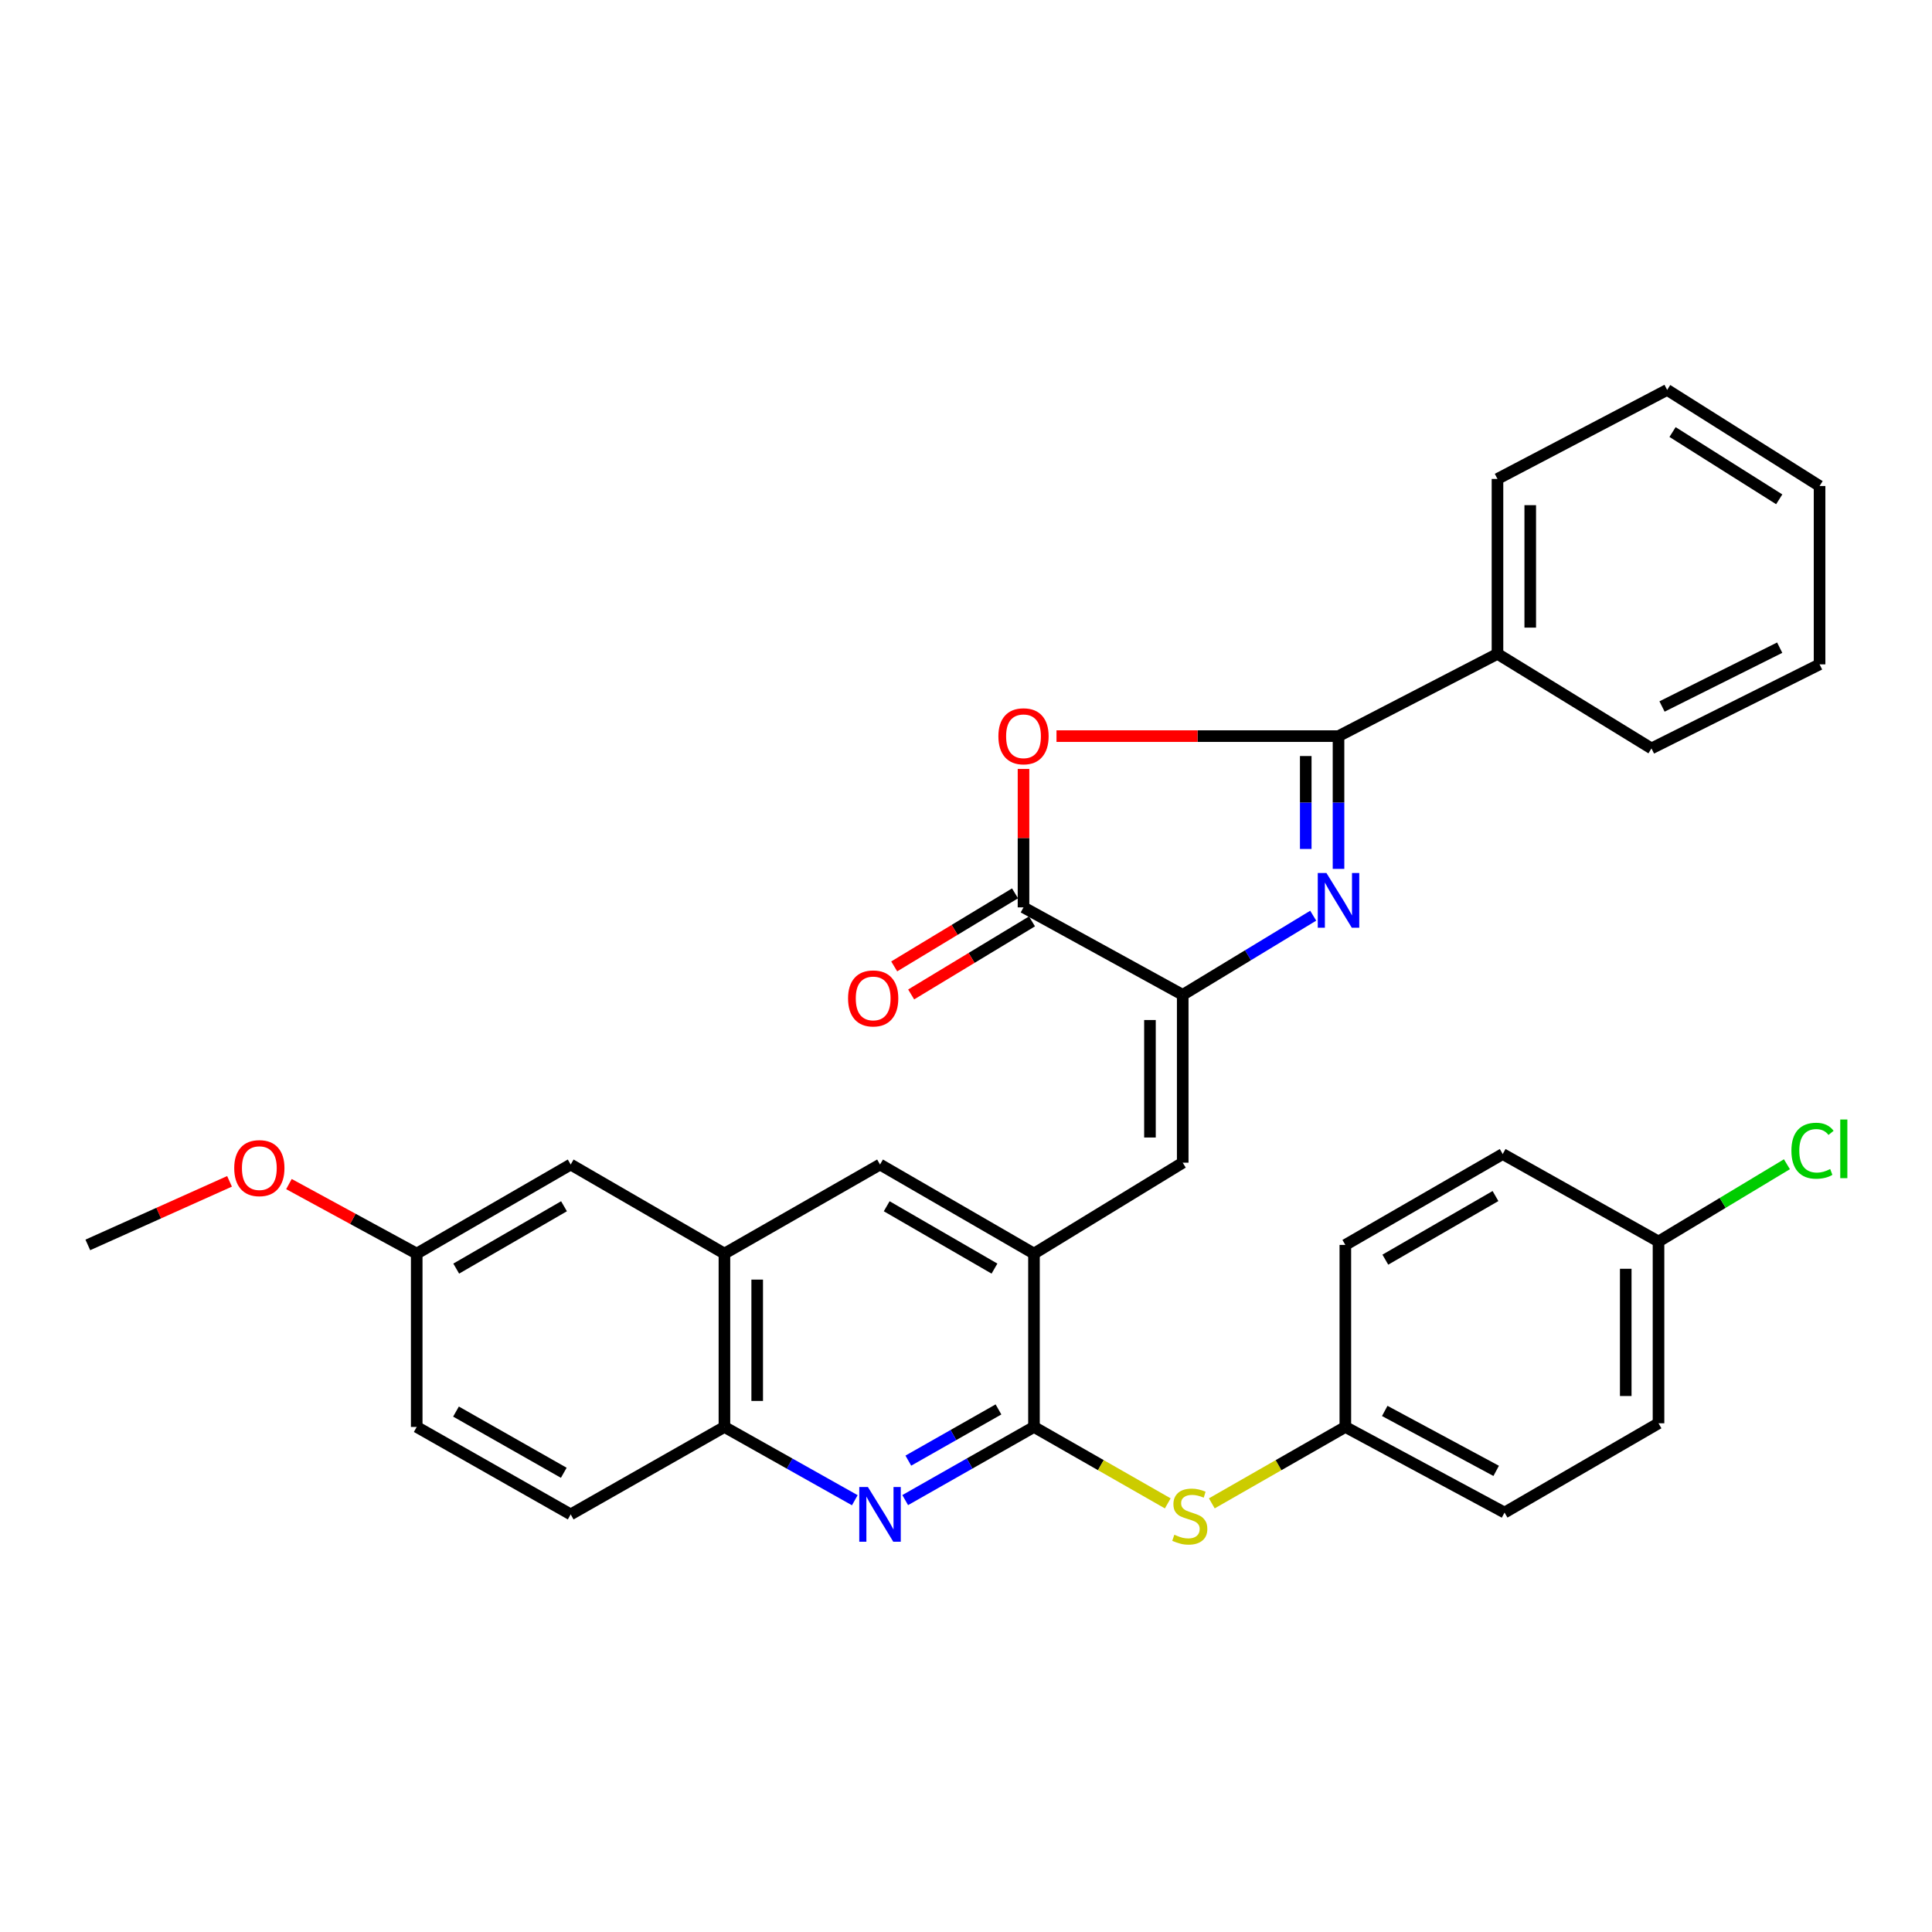 <?xml version='1.0' encoding='iso-8859-1'?>
<svg version='1.1' baseProfile='full'
              xmlns='http://www.w3.org/2000/svg'
                      xmlns:rdkit='http://www.rdkit.org/xml'
                      xmlns:xlink='http://www.w3.org/1999/xlink'
                  xml:space='preserve'
width='1000px' height='1000px' viewBox='0 0 1000 1000'>
<!-- END OF HEADER -->
<rect style='opacity:1.0;fill:#FFFFFF;stroke:none' width='1000' height='1000' x='0' y='0'> </rect>
<path class='bond-0' d='M 692.814,449.731 L 692.814,415.373' style='fill:none;fill-rule:evenodd;stroke:#0000FF;stroke-width:6px;stroke-linecap:butt;stroke-linejoin:miter;stroke-opacity:1' />
<path class='bond-0' d='M 692.814,415.373 L 692.814,381.015' style='fill:none;fill-rule:evenodd;stroke:#000000;stroke-width:6px;stroke-linecap:butt;stroke-linejoin:miter;stroke-opacity:1' />
<path class='bond-0' d='M 675.853,439.424 L 675.853,415.373' style='fill:none;fill-rule:evenodd;stroke:#0000FF;stroke-width:6px;stroke-linecap:butt;stroke-linejoin:miter;stroke-opacity:1' />
<path class='bond-0' d='M 675.853,415.373 L 675.853,391.323' style='fill:none;fill-rule:evenodd;stroke:#000000;stroke-width:6px;stroke-linecap:butt;stroke-linejoin:miter;stroke-opacity:1' />
<path class='bond-1' d='M 679.716,473.961 L 645.946,494.445' style='fill:none;fill-rule:evenodd;stroke:#0000FF;stroke-width:6px;stroke-linecap:butt;stroke-linejoin:miter;stroke-opacity:1' />
<path class='bond-1' d='M 645.946,494.445 L 612.175,514.929' style='fill:none;fill-rule:evenodd;stroke:#000000;stroke-width:6px;stroke-linecap:butt;stroke-linejoin:miter;stroke-opacity:1' />
<path class='bond-2' d='M 692.814,381.015 L 619.828,381.015' style='fill:none;fill-rule:evenodd;stroke:#000000;stroke-width:6px;stroke-linecap:butt;stroke-linejoin:miter;stroke-opacity:1' />
<path class='bond-2' d='M 619.828,381.015 L 546.842,381.015' style='fill:none;fill-rule:evenodd;stroke:#FF0000;stroke-width:6px;stroke-linecap:butt;stroke-linejoin:miter;stroke-opacity:1' />
<path class='bond-12' d='M 692.814,381.015 L 775.092,338.435' style='fill:none;fill-rule:evenodd;stroke:#000000;stroke-width:6px;stroke-linecap:butt;stroke-linejoin:miter;stroke-opacity:1' />
<path class='bond-3' d='M 612.175,514.929 L 529.766,469.653' style='fill:none;fill-rule:evenodd;stroke:#000000;stroke-width:6px;stroke-linecap:butt;stroke-linejoin:miter;stroke-opacity:1' />
<path class='bond-6' d='M 612.175,514.929 L 612.175,601.805' style='fill:none;fill-rule:evenodd;stroke:#000000;stroke-width:6px;stroke-linecap:butt;stroke-linejoin:miter;stroke-opacity:1' />
<path class='bond-6' d='M 595.215,527.96 L 595.215,588.774' style='fill:none;fill-rule:evenodd;stroke:#000000;stroke-width:6px;stroke-linecap:butt;stroke-linejoin:miter;stroke-opacity:1' />
<path class='bond-32' d='M 529.766,397.991 L 529.766,433.822' style='fill:none;fill-rule:evenodd;stroke:#FF0000;stroke-width:6px;stroke-linecap:butt;stroke-linejoin:miter;stroke-opacity:1' />
<path class='bond-32' d='M 529.766,433.822 L 529.766,469.653' style='fill:none;fill-rule:evenodd;stroke:#000000;stroke-width:6px;stroke-linecap:butt;stroke-linejoin:miter;stroke-opacity:1' />
<path class='bond-13' d='M 525.378,462.396 L 494.109,481.303' style='fill:none;fill-rule:evenodd;stroke:#000000;stroke-width:6px;stroke-linecap:butt;stroke-linejoin:miter;stroke-opacity:1' />
<path class='bond-13' d='M 494.109,481.303 L 462.839,500.209' style='fill:none;fill-rule:evenodd;stroke:#FF0000;stroke-width:6px;stroke-linecap:butt;stroke-linejoin:miter;stroke-opacity:1' />
<path class='bond-13' d='M 534.153,476.91 L 502.884,495.816' style='fill:none;fill-rule:evenodd;stroke:#000000;stroke-width:6px;stroke-linecap:butt;stroke-linejoin:miter;stroke-opacity:1' />
<path class='bond-13' d='M 502.884,495.816 L 471.615,514.723' style='fill:none;fill-rule:evenodd;stroke:#FF0000;stroke-width:6px;stroke-linecap:butt;stroke-linejoin:miter;stroke-opacity:1' />
<path class='bond-4' d='M 535.184,738.583 L 535.184,648.861' style='fill:none;fill-rule:evenodd;stroke:#000000;stroke-width:6px;stroke-linecap:butt;stroke-linejoin:miter;stroke-opacity:1' />
<path class='bond-5' d='M 535.184,738.583 L 501.856,757.515' style='fill:none;fill-rule:evenodd;stroke:#000000;stroke-width:6px;stroke-linecap:butt;stroke-linejoin:miter;stroke-opacity:1' />
<path class='bond-5' d='M 501.856,757.515 L 468.528,776.447' style='fill:none;fill-rule:evenodd;stroke:#0000FF;stroke-width:6px;stroke-linecap:butt;stroke-linejoin:miter;stroke-opacity:1' />
<path class='bond-5' d='M 516.808,729.515 L 493.479,742.768' style='fill:none;fill-rule:evenodd;stroke:#000000;stroke-width:6px;stroke-linecap:butt;stroke-linejoin:miter;stroke-opacity:1' />
<path class='bond-5' d='M 493.479,742.768 L 470.149,756.02' style='fill:none;fill-rule:evenodd;stroke:#0000FF;stroke-width:6px;stroke-linecap:butt;stroke-linejoin:miter;stroke-opacity:1' />
<path class='bond-10' d='M 535.184,738.583 L 569.806,758.364' style='fill:none;fill-rule:evenodd;stroke:#000000;stroke-width:6px;stroke-linecap:butt;stroke-linejoin:miter;stroke-opacity:1' />
<path class='bond-10' d='M 569.806,758.364 L 604.429,778.145' style='fill:none;fill-rule:evenodd;stroke:#CCCC00;stroke-width:6px;stroke-linecap:butt;stroke-linejoin:miter;stroke-opacity:1' />
<path class='bond-34' d='M 442.447,776.514 L 408.705,757.549' style='fill:none;fill-rule:evenodd;stroke:#0000FF;stroke-width:6px;stroke-linecap:butt;stroke-linejoin:miter;stroke-opacity:1' />
<path class='bond-34' d='M 408.705,757.549 L 374.962,738.583' style='fill:none;fill-rule:evenodd;stroke:#000000;stroke-width:6px;stroke-linecap:butt;stroke-linejoin:miter;stroke-opacity:1' />
<path class='bond-7' d='M 612.175,601.805 L 535.184,648.861' style='fill:none;fill-rule:evenodd;stroke:#000000;stroke-width:6px;stroke-linecap:butt;stroke-linejoin:miter;stroke-opacity:1' />
<path class='bond-11' d='M 535.184,648.861 L 455.497,602.757' style='fill:none;fill-rule:evenodd;stroke:#000000;stroke-width:6px;stroke-linecap:butt;stroke-linejoin:miter;stroke-opacity:1' />
<path class='bond-11' d='M 514.737,656.626 L 458.956,624.353' style='fill:none;fill-rule:evenodd;stroke:#000000;stroke-width:6px;stroke-linecap:butt;stroke-linejoin:miter;stroke-opacity:1' />
<path class='bond-8' d='M 374.962,738.583 L 374.962,648.861' style='fill:none;fill-rule:evenodd;stroke:#000000;stroke-width:6px;stroke-linecap:butt;stroke-linejoin:miter;stroke-opacity:1' />
<path class='bond-8' d='M 391.923,725.125 L 391.923,662.32' style='fill:none;fill-rule:evenodd;stroke:#000000;stroke-width:6px;stroke-linecap:butt;stroke-linejoin:miter;stroke-opacity:1' />
<path class='bond-15' d='M 374.962,738.583 L 295.388,783.849' style='fill:none;fill-rule:evenodd;stroke:#000000;stroke-width:6px;stroke-linecap:butt;stroke-linejoin:miter;stroke-opacity:1' />
<path class='bond-9' d='M 374.962,648.861 L 455.497,602.757' style='fill:none;fill-rule:evenodd;stroke:#000000;stroke-width:6px;stroke-linecap:butt;stroke-linejoin:miter;stroke-opacity:1' />
<path class='bond-14' d='M 374.962,648.861 L 295.388,602.757' style='fill:none;fill-rule:evenodd;stroke:#000000;stroke-width:6px;stroke-linecap:butt;stroke-linejoin:miter;stroke-opacity:1' />
<path class='bond-16' d='M 627.231,778.136 L 661.789,758.36' style='fill:none;fill-rule:evenodd;stroke:#CCCC00;stroke-width:6px;stroke-linecap:butt;stroke-linejoin:miter;stroke-opacity:1' />
<path class='bond-16' d='M 661.789,758.36 L 696.347,738.583' style='fill:none;fill-rule:evenodd;stroke:#000000;stroke-width:6px;stroke-linecap:butt;stroke-linejoin:miter;stroke-opacity:1' />
<path class='bond-26' d='M 775.092,338.435 L 775.092,247.893' style='fill:none;fill-rule:evenodd;stroke:#000000;stroke-width:6px;stroke-linecap:butt;stroke-linejoin:miter;stroke-opacity:1' />
<path class='bond-26' d='M 792.052,324.853 L 792.052,261.474' style='fill:none;fill-rule:evenodd;stroke:#000000;stroke-width:6px;stroke-linecap:butt;stroke-linejoin:miter;stroke-opacity:1' />
<path class='bond-27' d='M 775.092,338.435 L 854.797,387.375' style='fill:none;fill-rule:evenodd;stroke:#000000;stroke-width:6px;stroke-linecap:butt;stroke-linejoin:miter;stroke-opacity:1' />
<path class='bond-17' d='M 295.388,602.757 L 215.692,648.861' style='fill:none;fill-rule:evenodd;stroke:#000000;stroke-width:6px;stroke-linecap:butt;stroke-linejoin:miter;stroke-opacity:1' />
<path class='bond-17' d='M 291.927,624.353 L 236.14,656.627' style='fill:none;fill-rule:evenodd;stroke:#000000;stroke-width:6px;stroke-linecap:butt;stroke-linejoin:miter;stroke-opacity:1' />
<path class='bond-35' d='M 295.388,783.849 L 215.692,738.583' style='fill:none;fill-rule:evenodd;stroke:#000000;stroke-width:6px;stroke-linecap:butt;stroke-linejoin:miter;stroke-opacity:1' />
<path class='bond-35' d='M 291.81,762.311 L 236.023,730.625' style='fill:none;fill-rule:evenodd;stroke:#000000;stroke-width:6px;stroke-linecap:butt;stroke-linejoin:miter;stroke-opacity:1' />
<path class='bond-21' d='M 696.347,738.583 L 696.347,644.367' style='fill:none;fill-rule:evenodd;stroke:#000000;stroke-width:6px;stroke-linecap:butt;stroke-linejoin:miter;stroke-opacity:1' />
<path class='bond-22' d='M 696.347,738.583 L 778.748,782.907' style='fill:none;fill-rule:evenodd;stroke:#000000;stroke-width:6px;stroke-linecap:butt;stroke-linejoin:miter;stroke-opacity:1' />
<path class='bond-22' d='M 716.742,730.295 L 774.422,761.322' style='fill:none;fill-rule:evenodd;stroke:#000000;stroke-width:6px;stroke-linecap:butt;stroke-linejoin:miter;stroke-opacity:1' />
<path class='bond-19' d='M 215.692,648.861 L 215.692,738.583' style='fill:none;fill-rule:evenodd;stroke:#000000;stroke-width:6px;stroke-linecap:butt;stroke-linejoin:miter;stroke-opacity:1' />
<path class='bond-25' d='M 215.692,648.861 L 182.622,630.867' style='fill:none;fill-rule:evenodd;stroke:#000000;stroke-width:6px;stroke-linecap:butt;stroke-linejoin:miter;stroke-opacity:1' />
<path class='bond-25' d='M 182.622,630.867 L 149.552,612.873' style='fill:none;fill-rule:evenodd;stroke:#FF0000;stroke-width:6px;stroke-linecap:butt;stroke-linejoin:miter;stroke-opacity:1' />
<path class='bond-18' d='M 858.444,642.605 L 858.444,736.689' style='fill:none;fill-rule:evenodd;stroke:#000000;stroke-width:6px;stroke-linecap:butt;stroke-linejoin:miter;stroke-opacity:1' />
<path class='bond-18' d='M 841.483,656.717 L 841.483,722.577' style='fill:none;fill-rule:evenodd;stroke:#000000;stroke-width:6px;stroke-linecap:butt;stroke-linejoin:miter;stroke-opacity:1' />
<path class='bond-20' d='M 858.444,642.605 L 891.674,622.605' style='fill:none;fill-rule:evenodd;stroke:#000000;stroke-width:6px;stroke-linecap:butt;stroke-linejoin:miter;stroke-opacity:1' />
<path class='bond-20' d='M 891.674,622.605 L 924.904,602.606' style='fill:none;fill-rule:evenodd;stroke:#00CC00;stroke-width:6px;stroke-linecap:butt;stroke-linejoin:miter;stroke-opacity:1' />
<path class='bond-36' d='M 858.444,642.605 L 777.796,597.329' style='fill:none;fill-rule:evenodd;stroke:#000000;stroke-width:6px;stroke-linecap:butt;stroke-linejoin:miter;stroke-opacity:1' />
<path class='bond-23' d='M 696.347,644.367 L 777.796,597.329' style='fill:none;fill-rule:evenodd;stroke:#000000;stroke-width:6px;stroke-linecap:butt;stroke-linejoin:miter;stroke-opacity:1' />
<path class='bond-23' d='M 717.047,651.998 L 774.061,619.072' style='fill:none;fill-rule:evenodd;stroke:#000000;stroke-width:6px;stroke-linecap:butt;stroke-linejoin:miter;stroke-opacity:1' />
<path class='bond-24' d='M 778.748,782.907 L 858.444,736.689' style='fill:none;fill-rule:evenodd;stroke:#000000;stroke-width:6px;stroke-linecap:butt;stroke-linejoin:miter;stroke-opacity:1' />
<path class='bond-28' d='M 118.801,611.461 L 82.128,627.914' style='fill:none;fill-rule:evenodd;stroke:#FF0000;stroke-width:6px;stroke-linecap:butt;stroke-linejoin:miter;stroke-opacity:1' />
<path class='bond-28' d='M 82.128,627.914 L 45.455,644.367' style='fill:none;fill-rule:evenodd;stroke:#000000;stroke-width:6px;stroke-linecap:butt;stroke-linejoin:miter;stroke-opacity:1' />
<path class='bond-29' d='M 775.092,247.893 L 862.92,201.817' style='fill:none;fill-rule:evenodd;stroke:#000000;stroke-width:6px;stroke-linecap:butt;stroke-linejoin:miter;stroke-opacity:1' />
<path class='bond-30' d='M 854.797,387.375 L 941.805,343.871' style='fill:none;fill-rule:evenodd;stroke:#000000;stroke-width:6px;stroke-linecap:butt;stroke-linejoin:miter;stroke-opacity:1' />
<path class='bond-30' d='M 860.264,365.68 L 921.169,335.227' style='fill:none;fill-rule:evenodd;stroke:#000000;stroke-width:6px;stroke-linecap:butt;stroke-linejoin:miter;stroke-opacity:1' />
<path class='bond-33' d='M 862.92,201.817 L 941.805,251.558' style='fill:none;fill-rule:evenodd;stroke:#000000;stroke-width:6px;stroke-linecap:butt;stroke-linejoin:miter;stroke-opacity:1' />
<path class='bond-33' d='M 865.706,223.625 L 920.926,258.444' style='fill:none;fill-rule:evenodd;stroke:#000000;stroke-width:6px;stroke-linecap:butt;stroke-linejoin:miter;stroke-opacity:1' />
<path class='bond-31' d='M 941.805,343.871 L 941.805,251.558' style='fill:none;fill-rule:evenodd;stroke:#000000;stroke-width:6px;stroke-linecap:butt;stroke-linejoin:miter;stroke-opacity:1' />
<path  class='atom-0' d='M 686.554 451.856
L 695.834 466.856
Q 696.754 468.336, 698.234 471.016
Q 699.714 473.696, 699.794 473.856
L 699.794 451.856
L 703.554 451.856
L 703.554 480.176
L 699.674 480.176
L 689.714 463.776
Q 688.554 461.856, 687.314 459.656
Q 686.114 457.456, 685.754 456.776
L 685.754 480.176
L 682.074 480.176
L 682.074 451.856
L 686.554 451.856
' fill='#0000FF'/>
<path  class='atom-3' d='M 516.766 381.095
Q 516.766 374.295, 520.126 370.495
Q 523.486 366.695, 529.766 366.695
Q 536.046 366.695, 539.406 370.495
Q 542.766 374.295, 542.766 381.095
Q 542.766 387.975, 539.366 391.895
Q 535.966 395.775, 529.766 395.775
Q 523.526 395.775, 520.126 391.895
Q 516.766 388.015, 516.766 381.095
M 529.766 392.575
Q 534.086 392.575, 536.406 389.695
Q 538.766 386.775, 538.766 381.095
Q 538.766 375.535, 536.406 372.735
Q 534.086 369.895, 529.766 369.895
Q 525.446 369.895, 523.086 372.695
Q 520.766 375.495, 520.766 381.095
Q 520.766 386.815, 523.086 389.695
Q 525.446 392.575, 529.766 392.575
' fill='#FF0000'/>
<path  class='atom-6' d='M 449.237 769.689
L 458.517 784.689
Q 459.437 786.169, 460.917 788.849
Q 462.397 791.529, 462.477 791.689
L 462.477 769.689
L 466.237 769.689
L 466.237 798.009
L 462.357 798.009
L 452.397 781.609
Q 451.237 779.689, 449.997 777.489
Q 448.797 775.289, 448.437 774.609
L 448.437 798.009
L 444.757 798.009
L 444.757 769.689
L 449.237 769.689
' fill='#0000FF'/>
<path  class='atom-11' d='M 607.831 794.38
Q 608.151 794.5, 609.471 795.06
Q 610.791 795.62, 612.231 795.98
Q 613.711 796.3, 615.151 796.3
Q 617.831 796.3, 619.391 795.02
Q 620.951 793.7, 620.951 791.42
Q 620.951 789.86, 620.151 788.9
Q 619.391 787.94, 618.191 787.42
Q 616.991 786.9, 614.991 786.3
Q 612.471 785.54, 610.951 784.82
Q 609.471 784.1, 608.391 782.58
Q 607.351 781.06, 607.351 778.5
Q 607.351 774.94, 609.751 772.74
Q 612.191 770.54, 616.991 770.54
Q 620.271 770.54, 623.991 772.1
L 623.071 775.18
Q 619.671 773.78, 617.111 773.78
Q 614.351 773.78, 612.831 774.94
Q 611.311 776.06, 611.351 778.02
Q 611.351 779.54, 612.111 780.46
Q 612.911 781.38, 614.031 781.9
Q 615.191 782.42, 617.111 783.02
Q 619.671 783.82, 621.191 784.62
Q 622.711 785.42, 623.791 787.06
Q 624.911 788.66, 624.911 791.42
Q 624.911 795.34, 622.271 797.46
Q 619.671 799.54, 615.311 799.54
Q 612.791 799.54, 610.871 798.98
Q 608.991 798.46, 606.751 797.54
L 607.831 794.38
' fill='#CCCC00'/>
<path  class='atom-14' d='M 438.954 516.78
Q 438.954 509.98, 442.314 506.18
Q 445.674 502.38, 451.954 502.38
Q 458.234 502.38, 461.594 506.18
Q 464.954 509.98, 464.954 516.78
Q 464.954 523.66, 461.554 527.58
Q 458.154 531.46, 451.954 531.46
Q 445.714 531.46, 442.314 527.58
Q 438.954 523.7, 438.954 516.78
M 451.954 528.26
Q 456.274 528.26, 458.594 525.38
Q 460.954 522.46, 460.954 516.78
Q 460.954 511.22, 458.594 508.42
Q 456.274 505.58, 451.954 505.58
Q 447.634 505.58, 445.274 508.38
Q 442.954 511.18, 442.954 516.78
Q 442.954 522.5, 445.274 525.38
Q 447.634 528.26, 451.954 528.26
' fill='#FF0000'/>
<path  class='atom-21' d='M 927.23 595.614
Q 927.23 588.574, 930.51 584.894
Q 933.83 581.174, 940.11 581.174
Q 945.95 581.174, 949.07 585.294
L 946.43 587.454
Q 944.15 584.454, 940.11 584.454
Q 935.83 584.454, 933.55 587.334
Q 931.31 590.174, 931.31 595.614
Q 931.31 601.214, 933.63 604.094
Q 935.99 606.974, 940.55 606.974
Q 943.67 606.974, 947.31 605.094
L 948.43 608.094
Q 946.95 609.054, 944.71 609.614
Q 942.47 610.174, 939.99 610.174
Q 933.83 610.174, 930.51 606.414
Q 927.23 602.654, 927.23 595.614
' fill='#00CC00'/>
<path  class='atom-21' d='M 952.51 579.454
L 956.19 579.454
L 956.19 609.814
L 952.51 609.814
L 952.51 579.454
' fill='#00CC00'/>
<path  class='atom-26' d='M 121.234 604.618
Q 121.234 597.818, 124.594 594.018
Q 127.954 590.218, 134.234 590.218
Q 140.514 590.218, 143.874 594.018
Q 147.234 597.818, 147.234 604.618
Q 147.234 611.498, 143.834 615.418
Q 140.434 619.298, 134.234 619.298
Q 127.994 619.298, 124.594 615.418
Q 121.234 611.538, 121.234 604.618
M 134.234 616.098
Q 138.554 616.098, 140.874 613.218
Q 143.234 610.298, 143.234 604.618
Q 143.234 599.058, 140.874 596.258
Q 138.554 593.418, 134.234 593.418
Q 129.914 593.418, 127.554 596.218
Q 125.234 599.018, 125.234 604.618
Q 125.234 610.338, 127.554 613.218
Q 129.914 616.098, 134.234 616.098
' fill='#FF0000'/>
</svg>
